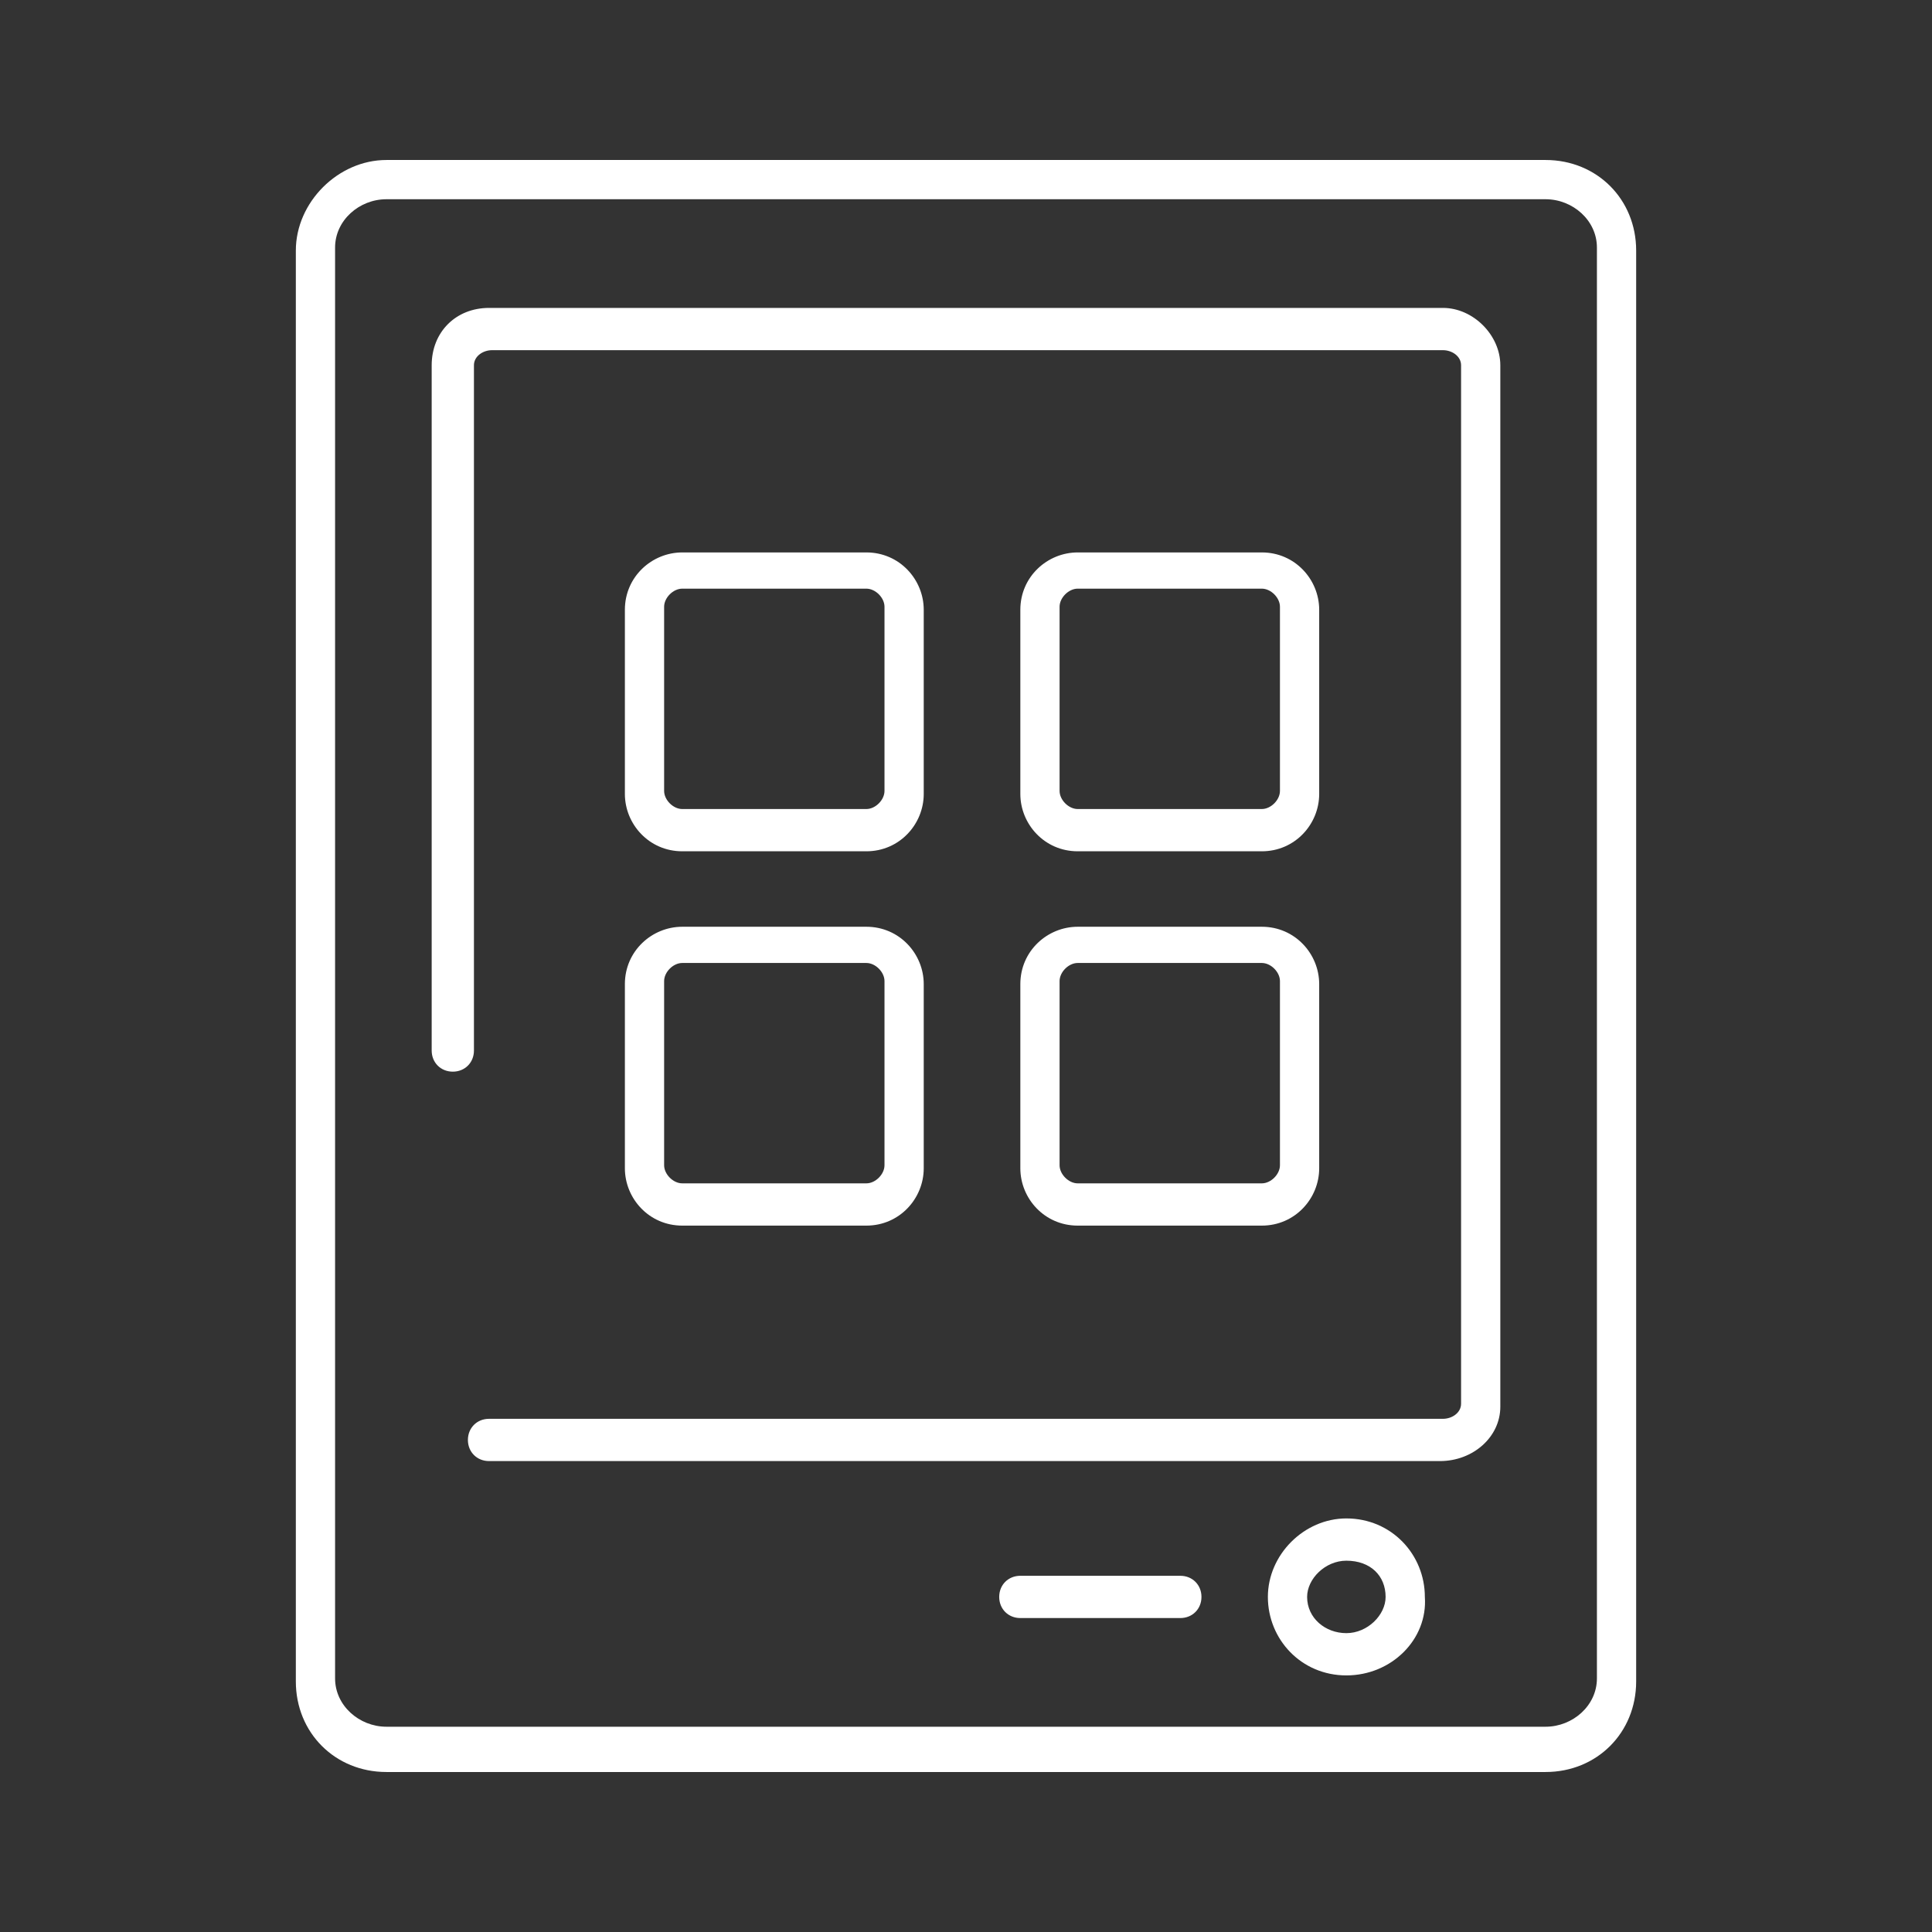 <svg width="64" height="64" viewBox="0 0 64 64" fill="none" xmlns="http://www.w3.org/2000/svg">
<rect x="0" y="0" width="64" height="64" fill="#333333" stroke="none"/>
<g clip-path="url(#clip0_2865_35803)">
<path d="M51.2 58.7H12.8C11.1 58.7 9.8 57.4 9.8 55.7V8.3C9.8 6.7 11.2 5.3 12.8 5.3H51.2C52.9 5.3 54.2 6.6 54.2 8.3V55.7C54.2 57.4 52.9 58.7 51.2 58.7ZM12.8 6.6C11.9 6.6 11.1 7.3 11.1 8.2V55.6C11.1 56.5 11.9 57.2 12.8 57.2H51.2C52.1 57.2 52.9 56.5 52.9 55.6V8.2C52.9 7.3 52.1 6.6 51.2 6.6H12.8V6.6ZM49.7 46.6V12.1C49.7 11.1 48.8 10.2 47.8 10.2H16.2C15.1 10.2 14.3 11 14.3 12.1V34.8C14.3 35.2 14.6 35.5 15 35.5C15.4 35.5 15.7 35.2 15.7 34.8V12.1C15.7 11.8 16 11.6 16.3 11.6H47.8C48.1 11.6 48.4 11.8 48.4 12.1V46.5C48.4 46.8 48.1 47 47.8 47H16.2C15.8 47 15.5 47.3 15.5 47.7C15.5 48.1 15.8 48.4 16.2 48.4H47.7C48.8 48.4 49.7 47.6 49.7 46.6ZM44.6 55.5C43.1 55.5 42 54.3 42 52.9C42 51.5 43.2 50.3 44.6 50.3C46.1 50.3 47.2 51.5 47.2 52.9C47.3 54.3 46.1 55.5 44.6 55.5ZM44.6 51.7C43.9 51.7 43.3 52.3 43.3 52.9C43.3 53.6 43.9 54.1 44.6 54.1C45.3 54.1 45.9 53.5 45.9 52.9C45.9 52.2 45.4 51.7 44.6 51.7ZM39.8 52.9C39.8 52.5 39.5 52.2 39.1 52.2H33.8C33.4 52.2 33.1 52.5 33.1 52.9C33.1 53.3 33.4 53.6 33.8 53.6H39.1C39.5 53.6 39.8 53.3 39.8 52.9ZM28.7 28.2H22.6C21.5 28.2 20.7 27.3 20.7 26.3V20.2C20.7 19.1 21.6 18.3 22.6 18.3H28.7C29.8 18.3 30.6 19.2 30.6 20.2V26.3C30.6 27.3 29.8 28.2 28.7 28.2ZM22.6 19.5C22.3 19.5 22 19.8 22 20.1V26.2C22 26.5 22.3 26.8 22.6 26.8H28.7C29 26.8 29.3 26.5 29.3 26.2V20.1C29.3 19.8 29 19.5 28.7 19.5H22.6ZM41.8 28.2H35.7C34.6 28.2 33.8 27.3 33.8 26.3V20.2C33.8 19.1 34.7 18.3 35.7 18.3H41.8C42.9 18.3 43.7 19.2 43.7 20.2V26.3C43.7 27.3 42.9 28.2 41.8 28.2ZM35.7 19.5C35.4 19.5 35.1 19.8 35.1 20.1V26.2C35.1 26.5 35.4 26.8 35.7 26.8H41.8C42.1 26.8 42.4 26.5 42.4 26.2V20.1C42.4 19.8 42.1 19.5 41.8 19.5H35.7ZM41.8 40.6H35.7C34.6 40.6 33.8 39.7 33.8 38.7V32.6C33.8 31.5 34.7 30.7 35.7 30.7H41.8C42.9 30.7 43.7 31.6 43.7 32.6V38.7C43.7 39.7 42.9 40.6 41.8 40.6ZM35.7 31.9C35.4 31.9 35.1 32.2 35.1 32.5V38.6C35.1 38.9 35.4 39.2 35.7 39.2H41.8C42.1 39.2 42.4 38.9 42.4 38.6V32.5C42.4 32.2 42.1 31.9 41.8 31.9H35.7ZM28.7 40.6H22.6C21.5 40.6 20.7 39.7 20.7 38.7V32.6C20.7 31.5 21.6 30.7 22.6 30.7H28.7C29.8 30.7 30.6 31.6 30.6 32.6V38.7C30.6 39.7 29.8 40.6 28.7 40.6ZM22.6 31.9C22.3 31.9 22 32.2 22 32.5V38.6C22 38.9 22.3 39.2 22.6 39.2H28.7C29 39.2 29.3 38.9 29.3 38.6V32.5C29.3 32.2 29 31.9 28.7 31.9H22.6Z" fill="white"/>
</g>
<defs>
<clipPath id="clip0_2865_35803">
<rect width="64" height="64" fill="white"/>
</clipPath>
</defs>
</svg>
